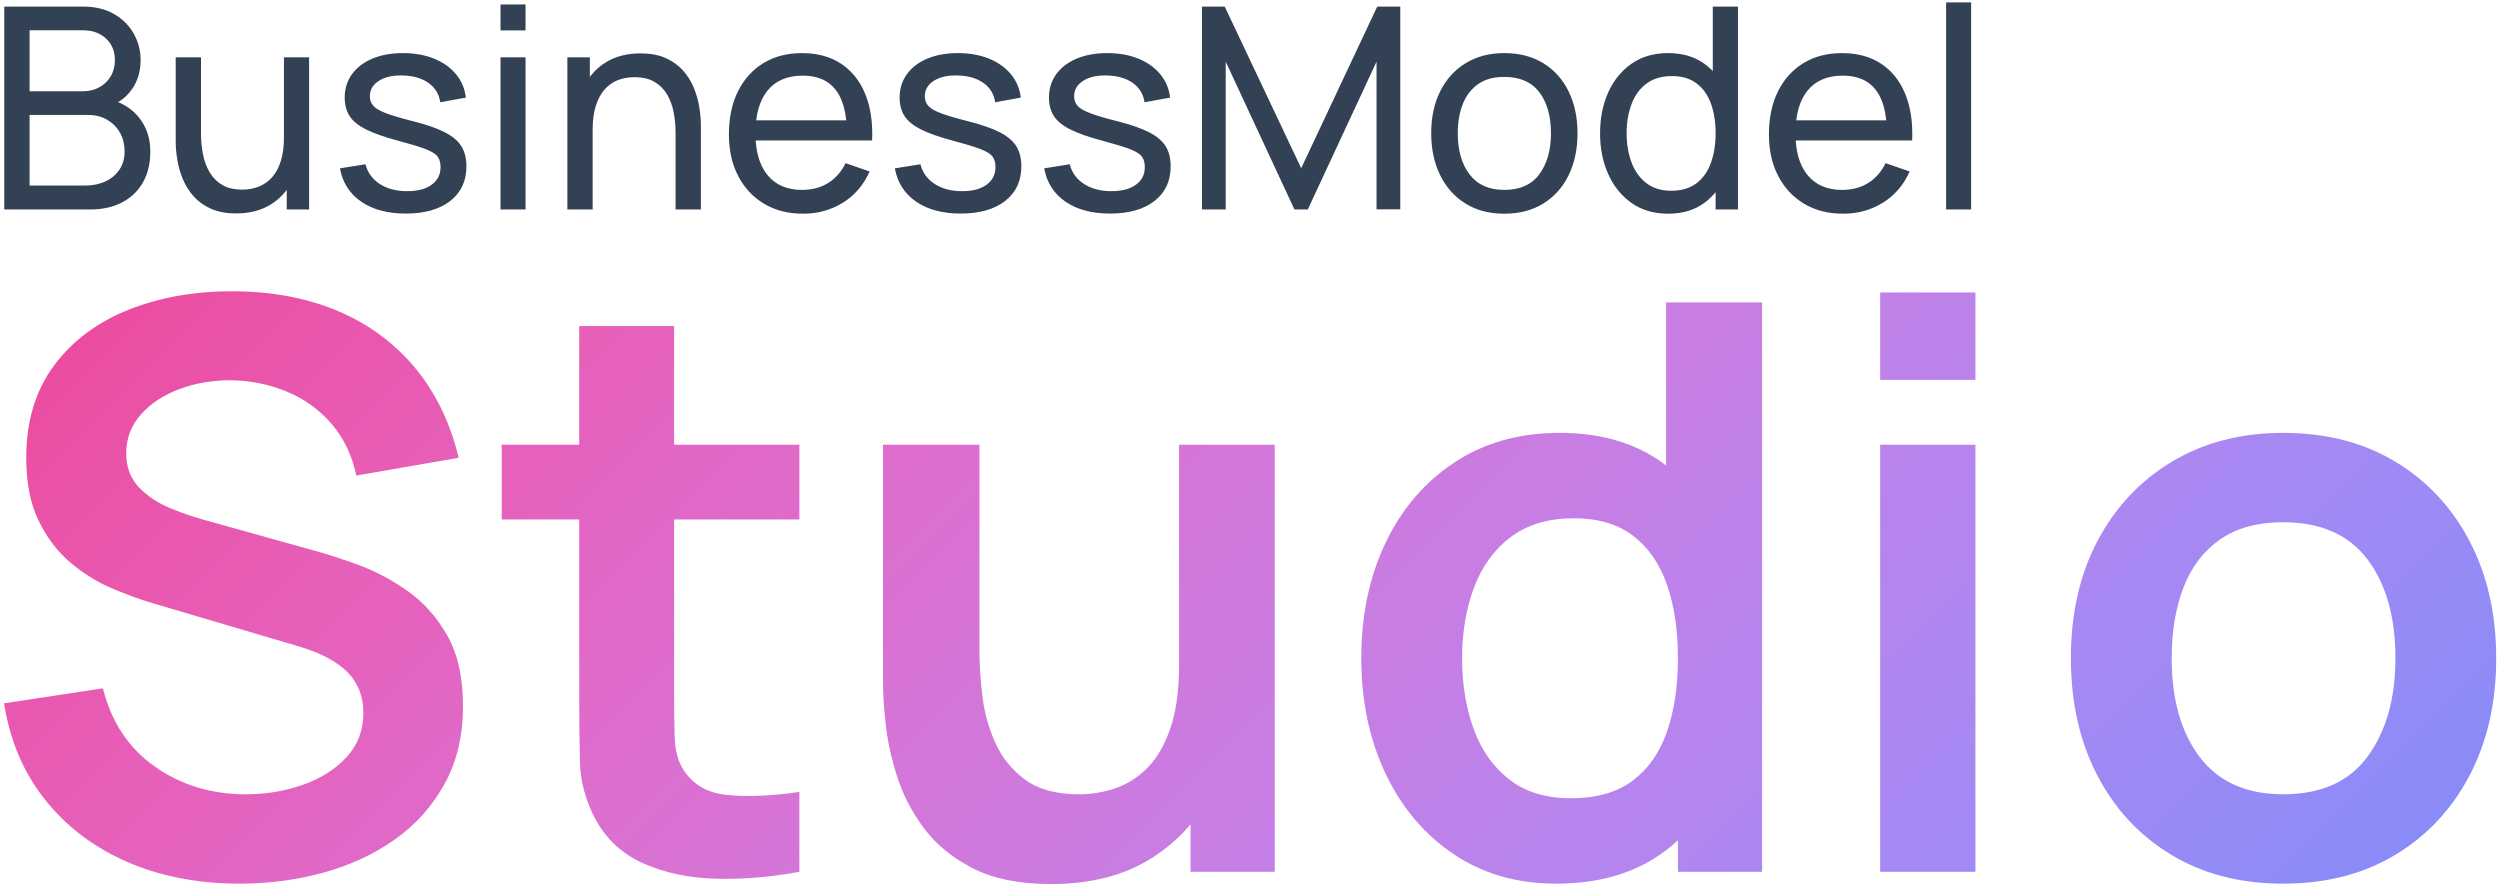 <svg width="2851" height="1009" xmlns="http://www.w3.org/2000/svg" xmlns:xlink="http://www.w3.org/1999/xlink" overflow="hidden"><defs><clipPath id="clip0"><rect x="774" y="760" width="2851" height="1009"/></clipPath><linearGradient x1="1320.17" y1="550.685" x2="3079.17" y2="2309.69" gradientUnits="userSpaceOnUse" spreadMethod="reflect" id="fill1"><stop offset="0" stop-color="#EC4899" stop-opacity="1"/><stop offset="0.009" stop-color="#EB499A" stop-opacity="1"/><stop offset="0.019" stop-color="#EB4A9C" stop-opacity="1"/><stop offset="0.028" stop-color="#EB4B9D" stop-opacity="1"/><stop offset="0.038" stop-color="#EB4C9F" stop-opacity="1"/><stop offset="0.047" stop-color="#EB4DA1" stop-opacity="1"/><stop offset="0.057" stop-color="#EB4FA2" stop-opacity="1"/><stop offset="0.066" stop-color="#EB50A4" stop-opacity="1"/><stop offset="0.075" stop-color="#EB51A5" stop-opacity="1"/><stop offset="0.085" stop-color="#EA52A7" stop-opacity="1"/><stop offset="0.094" stop-color="#EA53A9" stop-opacity="1"/><stop offset="0.104" stop-color="#EA54AA" stop-opacity="1"/><stop offset="0.113" stop-color="#EA55AC" stop-opacity="1"/><stop offset="0.123" stop-color="#E956AD" stop-opacity="1"/><stop offset="0.132" stop-color="#E957AF" stop-opacity="1"/><stop offset="0.142" stop-color="#E958B0" stop-opacity="1"/><stop offset="0.151" stop-color="#E859B2" stop-opacity="1"/><stop offset="0.16" stop-color="#E85BB3" stop-opacity="1"/><stop offset="0.17" stop-color="#E85CB4" stop-opacity="1"/><stop offset="0.179" stop-color="#E75DB6" stop-opacity="1"/><stop offset="0.189" stop-color="#E75EB7" stop-opacity="1"/><stop offset="0.198" stop-color="#E65FB9" stop-opacity="1"/><stop offset="0.208" stop-color="#E660BA" stop-opacity="1"/><stop offset="0.217" stop-color="#E561BB" stop-opacity="1"/><stop offset="0.226" stop-color="#E561BD" stop-opacity="1"/><stop offset="0.236" stop-color="#E462BE" stop-opacity="1"/><stop offset="0.245" stop-color="#E463BF" stop-opacity="1"/><stop offset="0.255" stop-color="#E364C1" stop-opacity="1"/><stop offset="0.264" stop-color="#E365C2" stop-opacity="1"/><stop offset="0.274" stop-color="#E266C3" stop-opacity="1"/><stop offset="0.283" stop-color="#E167C5" stop-opacity="1"/><stop offset="0.292" stop-color="#E168C6" stop-opacity="1"/><stop offset="0.302" stop-color="#E069C7" stop-opacity="1"/><stop offset="0.311" stop-color="#E06AC8" stop-opacity="1"/><stop offset="0.321" stop-color="#DF6BC9" stop-opacity="1"/><stop offset="0.33" stop-color="#DE6BCB" stop-opacity="1"/><stop offset="0.34" stop-color="#DD6CCC" stop-opacity="1"/><stop offset="0.349" stop-color="#DD6DCD" stop-opacity="1"/><stop offset="0.358" stop-color="#DC6ECE" stop-opacity="1"/><stop offset="0.368" stop-color="#DB6FCF" stop-opacity="1"/><stop offset="0.377" stop-color="#DA70D0" stop-opacity="1"/><stop offset="0.387" stop-color="#D970D2" stop-opacity="1"/><stop offset="0.396" stop-color="#D971D3" stop-opacity="1"/><stop offset="0.406" stop-color="#D872D4" stop-opacity="1"/><stop offset="0.415" stop-color="#D773D5" stop-opacity="1"/><stop offset="0.425" stop-color="#D673D6" stop-opacity="1"/><stop offset="0.434" stop-color="#D574D7" stop-opacity="1"/><stop offset="0.443" stop-color="#D475D8" stop-opacity="1"/><stop offset="0.453" stop-color="#D376D9" stop-opacity="1"/><stop offset="0.462" stop-color="#D276DA" stop-opacity="1"/><stop offset="0.472" stop-color="#D177DB" stop-opacity="1"/><stop offset="0.481" stop-color="#D078DC" stop-opacity="1"/><stop offset="0.491" stop-color="#CF78DD" stop-opacity="1"/><stop offset="0.5" stop-color="#CE79DE" stop-opacity="1"/><stop offset="0.509" stop-color="#CD7ADF" stop-opacity="1"/><stop offset="0.519" stop-color="#CC7ADF" stop-opacity="1"/><stop offset="0.528" stop-color="#CB7BE0" stop-opacity="1"/><stop offset="0.538" stop-color="#CA7BE1" stop-opacity="1"/><stop offset="0.547" stop-color="#C97CE2" stop-opacity="1"/><stop offset="0.557" stop-color="#C87DE3" stop-opacity="1"/><stop offset="0.566" stop-color="#C77DE4" stop-opacity="1"/><stop offset="0.575" stop-color="#C67EE4" stop-opacity="1"/><stop offset="0.585" stop-color="#C47EE5" stop-opacity="1"/><stop offset="0.594" stop-color="#C37FE6" stop-opacity="1"/><stop offset="0.604" stop-color="#C280E7" stop-opacity="1"/><stop offset="0.613" stop-color="#C180E7" stop-opacity="1"/><stop offset="0.623" stop-color="#BF81E8" stop-opacity="1"/><stop offset="0.632" stop-color="#BE81E9" stop-opacity="1"/><stop offset="0.642" stop-color="#BD82EA" stop-opacity="1"/><stop offset="0.651" stop-color="#BC82EA" stop-opacity="1"/><stop offset="0.66" stop-color="#BA83EB" stop-opacity="1"/><stop offset="0.67" stop-color="#B983EC" stop-opacity="1"/><stop offset="0.679" stop-color="#B883EC" stop-opacity="1"/><stop offset="0.689" stop-color="#B684ED" stop-opacity="1"/><stop offset="0.698" stop-color="#B584ED" stop-opacity="1"/><stop offset="0.708" stop-color="#B485EE" stop-opacity="1"/><stop offset="0.717" stop-color="#B285EF" stop-opacity="1"/><stop offset="0.726" stop-color="#B186EF" stop-opacity="1"/><stop offset="0.736" stop-color="#AF86F0" stop-opacity="1"/><stop offset="0.745" stop-color="#AE86F0" stop-opacity="1"/><stop offset="0.755" stop-color="#AC87F1" stop-opacity="1"/><stop offset="0.764" stop-color="#AB87F1" stop-opacity="1"/><stop offset="0.774" stop-color="#A987F2" stop-opacity="1"/><stop offset="0.783" stop-color="#A888F2" stop-opacity="1"/><stop offset="0.792" stop-color="#A688F3" stop-opacity="1"/><stop offset="0.802" stop-color="#A588F3" stop-opacity="1"/><stop offset="0.811" stop-color="#A389F3" stop-opacity="1"/><stop offset="0.821" stop-color="#A289F4" stop-opacity="1"/><stop offset="0.83" stop-color="#A089F4" stop-opacity="1"/><stop offset="0.84" stop-color="#9E89F4" stop-opacity="1"/><stop offset="0.849" stop-color="#9D8AF5" stop-opacity="1"/><stop offset="0.858" stop-color="#9B8AF5" stop-opacity="1"/><stop offset="0.868" stop-color="#998AF5" stop-opacity="1"/><stop offset="0.877" stop-color="#988AF6" stop-opacity="1"/><stop offset="0.887" stop-color="#968AF6" stop-opacity="1"/><stop offset="0.896" stop-color="#948BF6" stop-opacity="1"/><stop offset="0.906" stop-color="#938BF6" stop-opacity="1"/><stop offset="0.915" stop-color="#918BF7" stop-opacity="1"/><stop offset="0.925" stop-color="#8F8BF7" stop-opacity="1"/><stop offset="0.934" stop-color="#8D8BF7" stop-opacity="1"/><stop offset="0.943" stop-color="#8C8BF7" stop-opacity="1"/><stop offset="0.953" stop-color="#8A8BF7" stop-opacity="1"/><stop offset="0.962" stop-color="#888BF7" stop-opacity="1"/><stop offset="0.972" stop-color="#868BF7" stop-opacity="1"/><stop offset="0.981" stop-color="#848BF7" stop-opacity="1"/><stop offset="0.991" stop-color="#828BF7" stop-opacity="1"/><stop offset="1" stop-color="#818CF8" stop-opacity="1"/></linearGradient></defs><g clip-path="url(#clip0)" transform="translate(-774 -760)"><path d="M807.735 891.087 807.735 971.576 871.371 971.576C879.92 971.576 887.561 969.999 894.293 966.844 901.026 963.68 906.342 959.21 910.243 953.426 914.142 947.642 916.093 940.68 916.093 932.539 916.093 924.72 914.356 917.7 910.883 911.487 907.41 905.275 902.549 900.328 896.297 896.628 890.046 892.938 882.806 891.087 874.577 891.087ZM2489.5 847.707C2477.42 847.707 2467.48 850.434 2459.68 855.896 2451.88 861.359 2446.05 868.915 2442.21 878.555 2438.36 888.195 2436.44 899.335 2436.44 911.974 2436.44 931.468 2440.92 947.106 2449.9 958.889 2458.88 970.671 2472.08 976.562 2489.5 976.562 2507.45 976.562 2520.81 970.564 2529.57 958.567 2538.33 946.571 2542.71 931.04 2542.71 911.974 2542.71 892.373 2538.27 876.764 2529.41 865.137 2520.54 853.521 2507.24 847.707 2489.5 847.707ZM2680.62 846.743C2668.87 846.743 2659.17 849.635 2651.53 855.419 2643.89 861.203 2638.23 869.023 2634.54 878.877 2630.86 888.731 2629.01 899.763 2629.01 911.974 2629.01 924.292 2630.89 935.402 2634.63 945.315 2638.37 955.218 2644 963.066 2651.53 968.85 2659.07 974.634 2668.5 977.526 2679.83 977.526 2691.48 977.526 2701.03 974.712 2708.52 969.093 2716 963.465 2721.52 955.705 2725.11 945.792 2728.68 935.889 2730.48 924.613 2730.48 911.974 2730.48 899.121 2728.68 887.796 2725.11 877.991 2721.52 868.195 2716.05 860.532 2708.68 855.02 2701.31 849.499 2691.95 846.743 2680.62 846.743ZM2875.61 846.257C2857.98 846.257 2844.56 851.933 2835.37 863.287 2828.47 871.807 2824.17 883.093 2822.45 897.154L2822.44 897.193 2925 897.193 2924.78 894.904C2923.05 880.941 2919.04 869.996 2912.8 862.089 2904.46 851.534 2892.07 846.257 2875.61 846.257ZM1689.55 846.257C1671.92 846.257 1658.5 851.933 1649.31 863.287 1642.42 871.807 1638.12 883.093 1636.39 897.154L1636.39 897.193 1738.95 897.193 1738.73 894.904C1736.99 880.941 1732.98 869.996 1726.74 862.089 1718.4 851.534 1706.01 846.257 1689.55 846.257ZM1344.78 825.37 1373.32 825.37 1373.32 998.89 1344.78 998.89ZM974.373 825.37 1003.23 825.37 1003.23 912.295C1003.23 920.436 1003.97 928.304 1005.47 935.909 1006.97 943.513 1009.5 950.369 1013.08 956.474 1016.66 962.579 1021.47 967.399 1027.51 970.934 1033.55 974.469 1041.11 976.241 1050.19 976.241 1057.35 976.241 1063.87 975.004 1069.75 972.541 1075.62 970.077 1080.65 966.416 1084.81 961.537 1088.98 956.669 1092.19 950.476 1094.43 942.978 1096.68 935.48 1097.8 926.755 1097.8 916.794L1097.8 825.37 1126.49 825.37 1126.49 998.89 1101 998.89 1101 976.396 1099.67 978.227C1094.74 984.469 1088.86 989.62 1082.01 993.671 1071.06 1000.16 1058.15 1003.39 1043.3 1003.39 1032.18 1003.39 1022.65 1001.63 1014.69 998.091 1006.73 994.557 1000.13 989.844 994.89 983.953 989.654 978.062 985.54 971.528 982.547 964.351 979.555 957.175 977.445 949.833 976.216 942.335 974.988 934.837 974.373 927.826 974.373 921.293ZM1504.36 820.871C1515.58 820.871 1525.14 822.643 1533.05 826.178 1540.95 829.713 1547.53 834.396 1552.77 840.239 1558 846.071 1562.11 852.605 1565.1 859.84 1568.1 867.065 1570.21 874.407 1571.44 881.846 1572.67 889.296 1573.28 896.336 1573.28 902.977L1573.28 998.89 1544.43 998.89 1544.43 911.974C1544.43 903.726 1543.71 895.8 1542.27 888.195 1540.83 880.591 1538.31 873.765 1534.74 867.708 1531.15 861.661 1526.34 856.861 1520.31 853.326 1514.27 849.791 1506.65 848.029 1497.46 848.029 1490.3 848.029 1483.81 849.236 1477.99 851.641 1472.16 854.056 1467.17 857.717 1463 862.645 1458.84 867.572 1455.6 873.765 1453.31 881.204 1451.01 888.653 1449.86 897.407 1449.86 907.475L1449.86 998.89 1421.01 998.89 1421.01 825.37 1446.65 825.37 1446.65 847.834 1447.99 846.013C1452.92 839.781 1458.81 834.649 1465.65 830.599 1476.6 824.114 1489.5 820.871 1504.36 820.871ZM2874.65 820.55C2892.07 820.55 2906.89 824.571 2919.12 832.605 2931.36 840.638 2940.55 852.099 2946.69 866.987 2952.84 881.876 2955.48 899.598 2954.63 920.163L2939.88 920.163 2925.78 920.163 2821.86 920.163 2822.45 926.609C2824.17 940.232 2828.47 951.255 2835.37 959.687 2844.56 970.934 2857.66 976.562 2874.65 976.562 2886.08 976.562 2896.02 973.933 2904.46 968.685 2912.9 963.436 2919.53 955.89 2924.34 946.036L2951.74 955.51C2945.01 970.827 2934.89 982.697 2921.36 991.1 2907.85 999.513 2892.71 1003.71 2875.93 1003.71 2858.94 1003.71 2844.1 999.941 2831.45 992.385 2818.78 984.839 2808.93 974.284 2801.87 960.739 2794.82 947.184 2791.29 931.361 2791.29 913.259 2791.29 894.301 2794.76 877.884 2801.71 864.017 2808.65 850.142 2818.35 839.431 2830.8 831.884 2843.25 824.328 2857.87 820.55 2874.65 820.55ZM2489.5 820.55C2506.81 820.55 2521.71 824.435 2534.21 832.205 2546.72 839.966 2556.31 850.736 2562.99 864.495 2569.66 878.263 2573 894.087 2573 911.974 2573 930.076 2569.64 946.006 2562.91 959.775 2556.18 973.534 2546.56 984.303 2534.06 992.064 2521.56 999.834 2506.7 1003.71 2489.5 1003.71 2472.29 1003.71 2457.46 999.805 2445.01 991.986 2432.56 984.167 2422.97 973.349 2416.24 959.531 2409.51 945.714 2406.15 929.862 2406.15 911.974 2406.15 893.765 2409.56 877.806 2416.4 864.095 2423.24 850.385 2432.91 839.703 2445.41 832.04 2457.91 824.386 2472.61 820.55 2489.5 820.55ZM2036.75 820.55C2049.9 820.55 2061.65 822.643 2072.02 826.821 2082.38 830.998 2090.75 836.918 2097.1 844.572 2103.46 852.235 2107.22 861.145 2108.4 871.32L2079.23 876.627C2077.84 867.309 2073.38 859.967 2065.85 854.611 2058.31 849.255 2048.61 846.422 2036.75 846.101 2025.53 845.672 2016.42 847.649 2009.43 852.041 2002.42 856.432 1998.92 862.382 1998.92 869.879 1998.92 874.057 2000.24 877.64 2002.85 880.639 2005.47 883.638 2010.33 886.482 2017.44 889.159 2024.54 891.837 2034.88 894.885 2048.45 898.313 2063.73 902.169 2075.79 906.375 2084.6 910.932 2093.42 915.48 2099.69 920.835 2103.44 926.999 2107.18 933.153 2109.04 940.729 2109.04 949.726 2109.04 966.435 2102.9 979.59 2090.61 989.172 2078.32 998.763 2061.38 1003.55 2039.79 1003.55 2019.17 1003.55 2002.27 999.026 1989.06 989.98 1975.87 980.924 1967.77 968.256 1964.78 951.975L1993.95 947.321C1996.3 956.747 2001.7 964.215 2010.14 969.736 2018.59 975.248 2029.06 978.003 2041.56 978.003 2053.42 978.003 2062.72 975.54 2069.45 970.613 2076.19 965.685 2079.55 958.996 2079.55 950.534 2079.55 945.607 2078.43 941.615 2076.19 938.567 2073.94 935.509 2069.32 932.647 2062.32 929.969 2055.32 927.291 2044.77 924.078 2030.66 920.329 2015.38 916.259 2003.35 912.023 1994.59 907.631 1985.83 903.24 1979.58 898.157 1975.84 892.373 1972.1 886.589 1970.23 879.568 1970.23 871.32 1970.23 861.145 1973.01 852.235 1978.56 844.572 1984.12 836.918 1991.9 830.998 2001.89 826.821 2011.88 822.643 2023.5 820.55 2036.75 820.55ZM1866.44 820.55C1879.59 820.55 1891.34 822.643 1901.71 826.821 1912.07 830.998 1920.43 836.918 1926.79 844.572 1933.15 852.235 1936.92 861.145 1938.09 871.32L1908.92 876.627C1907.53 867.309 1903.07 859.967 1895.53 854.611 1888 849.255 1878.31 846.422 1866.44 846.101 1855.22 845.672 1846.11 847.649 1839.11 852.041 1832.11 856.432 1828.62 862.382 1828.62 869.879 1828.62 874.057 1829.92 877.64 1832.54 880.639 1835.15 883.638 1840.02 886.482 1847.12 889.159 1854.23 891.837 1864.57 894.885 1878.14 898.313 1893.42 902.169 1905.47 906.375 1914.29 910.932 1923.1 915.48 1929.39 920.835 1933.13 926.999 1936.87 933.153 1938.73 940.729 1938.73 949.726 1938.73 966.435 1932.59 979.59 1920.3 989.172 1908.01 998.763 1891.07 1003.55 1869.49 1003.55 1848.86 1003.55 1831.95 999.026 1818.76 989.98 1805.55 980.924 1797.46 968.256 1794.47 951.975L1823.64 947.321C1825.99 956.747 1831.39 964.215 1839.84 969.736 1848.28 975.248 1858.75 978.003 1871.25 978.003 1883.12 978.003 1892.41 975.54 1899.14 970.613 1905.88 965.685 1909.24 958.996 1909.24 950.534 1909.24 945.607 1908.12 941.615 1905.88 938.567 1903.63 935.509 1899.01 932.647 1892 929.969 1885.01 927.291 1874.46 924.078 1860.35 920.329 1845.07 916.259 1833.05 912.023 1824.28 907.631 1815.52 903.24 1809.27 898.157 1805.53 892.373 1801.79 886.589 1799.92 879.568 1799.92 871.32 1799.92 861.145 1802.7 852.235 1808.25 844.572 1813.81 836.918 1821.58 830.998 1831.58 826.821 1841.57 822.643 1853.19 820.55 1866.44 820.55ZM1688.59 820.55C1706.01 820.55 1720.83 824.571 1733.07 832.605 1745.3 840.638 1754.49 852.099 1760.64 866.987 1766.78 881.876 1769.42 899.598 1768.57 920.163L1753.82 920.163 1739.72 920.163 1635.8 920.163 1636.39 926.609C1638.12 940.232 1642.42 951.255 1649.31 959.687 1658.5 970.934 1671.6 976.562 1688.59 976.562 1700.02 976.562 1709.96 973.933 1718.4 968.685 1726.84 963.436 1733.47 955.89 1738.28 946.036L1765.68 955.51C1758.95 970.827 1748.83 982.697 1735.32 991.1 1721.79 999.513 1706.65 1003.71 1689.87 1003.71 1672.88 1003.71 1658.05 999.941 1645.39 992.385 1632.73 984.839 1622.87 974.284 1615.82 960.739 1608.76 947.184 1605.24 931.361 1605.24 913.259 1605.24 894.301 1608.7 877.884 1615.65 864.017 1622.6 850.142 1632.3 839.431 1644.75 831.884 1657.2 824.328 1671.81 820.55 1688.59 820.55ZM1233.62 820.55C1246.76 820.55 1258.52 822.643 1268.88 826.821 1279.25 830.998 1287.61 836.918 1293.97 844.572 1300.33 852.235 1304.1 861.145 1305.28 871.32L1276.1 876.627C1274.71 867.309 1270.24 859.967 1262.71 854.611 1255.18 849.255 1245.48 846.422 1233.62 846.101 1222.4 845.672 1213.29 847.649 1206.29 852.041 1199.29 856.432 1195.79 862.382 1195.79 869.879 1195.79 874.057 1197.1 877.64 1199.72 880.639 1202.34 883.638 1207.2 886.482 1214.3 889.159 1221.41 891.837 1231.75 894.885 1245.32 898.313 1260.6 902.169 1272.65 906.375 1281.46 910.932 1290.29 915.48 1296.56 920.835 1300.3 926.999 1304.04 933.153 1305.92 940.729 1305.92 949.726 1305.92 966.435 1299.77 979.59 1287.48 989.172 1275.19 998.763 1258.25 1003.55 1236.66 1003.55 1216.04 1003.55 1199.13 999.026 1185.93 989.98 1172.74 980.924 1164.64 968.256 1161.65 951.975L1190.82 947.321C1193.17 956.747 1198.57 964.215 1207.01 969.736 1215.45 975.248 1225.93 978.003 1238.43 978.003 1250.29 978.003 1259.59 975.54 1266.32 970.613 1273.05 965.685 1276.42 958.996 1276.42 950.534 1276.42 945.607 1275.3 941.615 1273.05 938.567 1270.81 935.509 1266.19 932.647 1259.19 929.969 1252.19 927.291 1241.63 924.078 1227.53 920.329 1212.25 916.259 1200.22 912.023 1191.46 907.631 1182.7 903.24 1176.45 898.157 1172.71 892.373 1168.97 886.589 1167.1 879.568 1167.1 871.32 1167.1 861.145 1169.88 852.235 1175.43 844.572 1180.99 836.918 1188.76 830.998 1198.76 826.821 1208.75 822.643 1220.37 820.55 1233.62 820.55ZM807.735 794.522 807.735 864.095 868.486 864.095C875.325 864.095 881.496 862.625 887 859.674 892.503 856.734 896.885 852.576 900.144 847.221 903.403 841.865 905.033 835.604 905.033 828.427 905.033 818.466 901.667 810.326 894.934 804.006 888.202 797.686 879.386 794.522 868.486 794.522ZM2727.27 767.53 2755.96 767.53 2755.96 998.89 2730.48 998.89 2730.48 979.104 2728.69 981.265C2725.29 985.112 2721.5 988.549 2717.34 991.587 2706.22 999.669 2692.54 1003.71 2676.3 1003.71 2660.17 1003.71 2646.32 999.669 2634.78 991.587 2623.24 983.495 2614.34 972.541 2608.09 958.723 2601.84 944.906 2598.72 929.326 2598.72 911.974 2598.72 894.622 2601.84 879.032 2608.09 865.215 2614.34 851.398 2623.24 840.502 2634.78 832.527 2646.32 824.542 2660.11 820.55 2676.14 820.55 2692.49 820.55 2706.22 824.513 2717.34 832.439 2720.11 834.426 2722.72 836.587 2725.17 838.944L2727.27 841.125ZM2144.71 767.53 2170.68 767.53 2257.88 951.819 2344.59 767.53 2370.88 767.53 2370.88 998.734 2343.8 998.734 2343.8 830.355 2265.41 998.89 2250.19 998.89 2171.8 830.355 2171.8 998.89 2144.71 998.89ZM778.883 767.53 868.807 767.53C882.592 767.53 894.373 770.373 904.151 776.05 913.929 781.727 921.41 789.195 926.593 798.466 931.775 807.726 934.367 817.716 934.367 828.427 934.367 840.959 931.161 851.933 924.749 861.359 920.741 867.25 915.858 871.992 910.097 875.586L908.655 876.404 908.98 876.53C918.878 880.746 926.912 886.832 933.084 894.778 941.312 905.382 945.427 918.021 945.427 932.695 945.427 946.191 942.675 957.866 937.171 967.72 931.669 977.575 923.76 985.238 913.448 990.701 903.136 996.163 890.927 998.89 876.821 998.89L778.883 998.89ZM1344.78 765.125 1373.32 765.125 1373.32 794.687 1344.78 794.687ZM2993.35 762.71 3021.88 762.71 3021.88 998.89 2993.35 998.89Z" fill="#334155" fill-rule="evenodd" fill-opacity="1"/><path d="M3377.72 1355.55C3348.56 1355.55 3324.58 1362.11 3305.81 1375.17 3287.01 1388.27 3273.13 1406.44 3264.12 1429.75 3255.1 1453.04 3250.6 1480.01 3250.6 1510.68 3250.6 1557.88 3261.33 1595.54 3282.81 1623.66 3304.31 1651.76 3335.94 1665.81 3377.72 1665.81 3420.99 1665.81 3453.15 1651.38 3474.18 1622.51 3495.22 1593.65 3505.74 1556.37 3505.74 1510.68 3505.74 1463.48 3495.05 1425.84 3473.72 1397.72 3452.38 1369.63 3420.39 1355.55 3377.72 1355.55ZM2568.94 1351.04C2539.79 1351.04 2515.75 1358.2 2496.81 1372.47 2477.88 1386.76 2463.92 1406 2454.91 1430.19 2445.89 1454.41 2441.38 1481.22 2441.38 1510.68 2441.38 1540.44 2445.81 1567.44 2454.69 1591.63 2463.54 1615.85 2477.14 1635 2495.48 1649.13 2513.81 1663.26 2537.08 1670.31 2565.33 1670.31 2594.48 1670.31 2618.01 1663.65 2635.9 1650.25 2653.77 1636.89 2666.85 1618.17 2675.1 1594.12 2683.38 1570.07 2687.51 1542.25 2687.51 1510.68 2687.51 1478.81 2683.38 1450.93 2675.1 1427.05 2666.85 1403.13 2653.99 1384.49 2636.56 1371.13 2619.12 1357.74 2596.59 1351.04 2568.94 1351.04ZM2918.14 1267.16 3026.76 1267.16 3026.76 1754.19 2918.14 1754.19ZM1780.98 1267.16 1890.97 1267.16 1890.97 1501.66C1890.97 1516.69 1892.04 1533.61 1894.14 1552.41 1896.24 1571.19 1901.13 1589.23 1908.78 1606.53 1916.46 1623.8 1927.88 1638.01 1943.04 1649.13 1958.23 1660.26 1978.72 1665.81 2004.57 1665.81 2018.39 1665.81 2032.08 1663.56 2045.6 1659.06 2059.12 1654.55 2071.36 1646.81 2082.35 1635.82 2093.3 1624.86 2102.1 1609.75 2108.71 1590.51 2115.32 1571.27 2118.63 1546.92 2118.63 1517.46L2118.63 1267.16 2227.71 1267.16 2227.71 1754.19 2131.69 1754.19 2131.69 1700 2129.17 1703.08C2117.31 1716.5 2103.6 1728.2 2087.97 1738.2 2056.72 1758.18 2018.25 1768.19 1972.57 1768.19 1936.51 1768.19 1906.76 1762.17 1883.32 1750.15 1859.88 1738.12 1841.25 1722.79 1827.42 1704.15 1813.6 1685.51 1803.38 1665.67 1796.77 1644.62 1790.16 1623.58 1785.87 1603.66 1783.93 1584.88 1781.96 1566.08 1780.98 1550.83 1780.98 1539.1ZM3377.72 1253.64C3426.7 1253.64 3469.37 1264.62 3505.74 1286.57 3542.1 1308.51 3570.35 1338.8 3590.48 1377.44 3610.62 1416.06 3620.67 1460.47 3620.67 1510.68 3620.67 1561.19 3610.53 1605.76 3590.24 1644.41 3569.96 1683.02 3541.63 1713.25 3505.27 1735.03 3468.91 1756.84 3426.4 1767.72 3377.72 1767.72 3329.03 1767.72 3286.49 1756.76 3250.13 1734.81 3213.77 1712.87 3185.6 1682.59 3165.6 1643.94 3145.63 1605.32 3135.63 1560.88 3135.63 1510.68 3135.63 1459.57 3145.85 1414.78 3166.29 1376.29 3186.72 1337.81 3215.14 1307.75 3251.5 1286.1 3287.86 1264.46 3329.93 1253.64 3377.72 1253.64ZM1434.54 1131.88 1542.72 1131.88 1542.72 1267.16 1685.61 1267.16 1685.61 1352.41 1542.72 1352.41 1542.72 1549.02C1542.72 1568.56 1542.94 1585.7 1543.41 1600.43 1543.84 1615.16 1546.93 1627.19 1552.64 1636.51 1563.46 1654.55 1580.73 1664.6 1604.47 1666.71 1628.21 1668.81 1655.25 1667.61 1685.61 1663.1L1685.61 1754.19C1653.45 1760.2 1621.98 1762.86 1591.19 1762.09 1560.37 1761.35 1532.81 1755.64 1508.46 1744.95 1484.12 1734.3 1465.63 1717.38 1453.01 1694.23 1441.89 1673.19 1436.04 1651.68 1435.44 1629.73 1434.84 1607.78 1434.54 1582.99 1434.54 1555.34L1434.54 1352.41 1346.18 1352.41 1346.18 1267.16 1434.54 1267.16ZM2673.98 1104.82 2783.51 1104.82 2783.51 1754.19 2687.51 1754.19 2687.51 1718.31 2679.8 1725.06C2676.03 1728.15 2672.15 1731.1 2668.11 1733.91 2635.95 1756.46 2596.15 1767.72 2548.67 1767.72 2503.89 1767.72 2464.82 1756.46 2431.47 1733.91 2398.11 1711.37 2372.26 1680.7 2353.93 1641.92 2335.6 1603.14 2326.42 1559.38 2326.42 1510.68 2326.42 1461.37 2335.68 1417.43 2354.15 1378.78 2372.65 1340.16 2398.85 1309.64 2432.8 1287.25 2466.76 1264.84 2506.73 1253.64 2552.71 1253.64 2598.99 1253.64 2637.84 1264.84 2669.26 1287.25L2673.98 1290.89ZM2918.14 1093.56 3026.76 1093.56 3026.76 1193.21 2918.14 1193.21ZM1041.02 1092.19C1085.5 1092.5 1125.17 1100.09 1160.03 1114.99 1194.89 1129.86 1224.04 1151.42 1247.48 1179.68 1270.92 1207.94 1287.45 1242.07 1297.06 1282.06L1180.3 1302.34C1175.49 1279.49 1166.26 1260.03 1152.6 1243.96 1138.91 1227.86 1122.24 1215.62 1102.55 1207.2 1082.88 1198.78 1061.89 1194.27 1039.66 1193.67 1018.02 1193.37 997.966 1196.6 979.498 1203.38 961.003 1210.13 946.141 1219.83 934.857 1232.45 923.602 1245.08 917.947 1259.81 917.947 1276.65 917.947 1292.58 922.755 1305.59 932.371 1315.65 941.988 1325.73 953.954 1333.69 968.215 1339.56 982.503 1345.41 996.983 1350.3 1011.71 1354.21L1128.01 1386.68C1143.94 1390.89 1161.83 1396.6 1181.67 1403.82 1201.5 1411.03 1220.57 1421.09 1238.9 1434.02 1257.23 1446.94 1272.34 1463.94 1284.22 1484.99 1296.08 1506.03 1302.01 1532.79 1302.01 1565.26 1302.01 1598.93 1295.04 1628.47 1281.05 1653.86 1267.09 1679.28 1248.22 1700.38 1224.48 1717.21 1200.73 1734.05 1173.63 1746.68 1143.12 1755.09 1112.63 1763.51 1080.69 1767.72 1047.33 1767.72 999.851 1767.72 957.096 1759.47 919.094 1742.93 881.065 1726.4 849.811 1702.73 825.332 1671.9 800.826 1641.1 785.281 1604.48 778.67 1562.09L891.364 1544.95C900.981 1583.43 920.733 1613.19 950.648 1634.24 980.536 1655.28 1015.01 1665.81 1054.08 1665.81 1077.22 1665.81 1099.02 1662.2 1119.46 1654.98 1139.89 1647.77 1156.5 1637.24 1169.26 1623.42 1182.05 1609.59 1188.41 1592.61 1188.41 1572.47 1188.41 1563.45 1186.91 1555.12 1183.9 1547.44 1180.9 1539.79 1176.47 1532.92 1170.63 1526.91 1164.75 1520.9 1157.24 1515.43 1148.09 1510.46 1138.91 1505.51 1128.31 1501.22 1116.29 1497.61L948.599 1448.01C934.174 1443.8 918.629 1438.17 901.964 1431.09 885.272 1424.04 869.508 1414.26 854.619 1401.79 839.757 1389.3 827.572 1373.37 818.119 1353.99 808.639 1334.59 803.914 1310.62 803.914 1282.06 803.914 1240.27 814.513 1205.18 835.686 1176.76 856.886 1148.36 885.436 1127.07 921.334 1112.94 957.259 1098.81 997.147 1091.89 1041.02 1092.19Z" fill="url(#fill1)" fill-rule="evenodd"/></g></svg>
